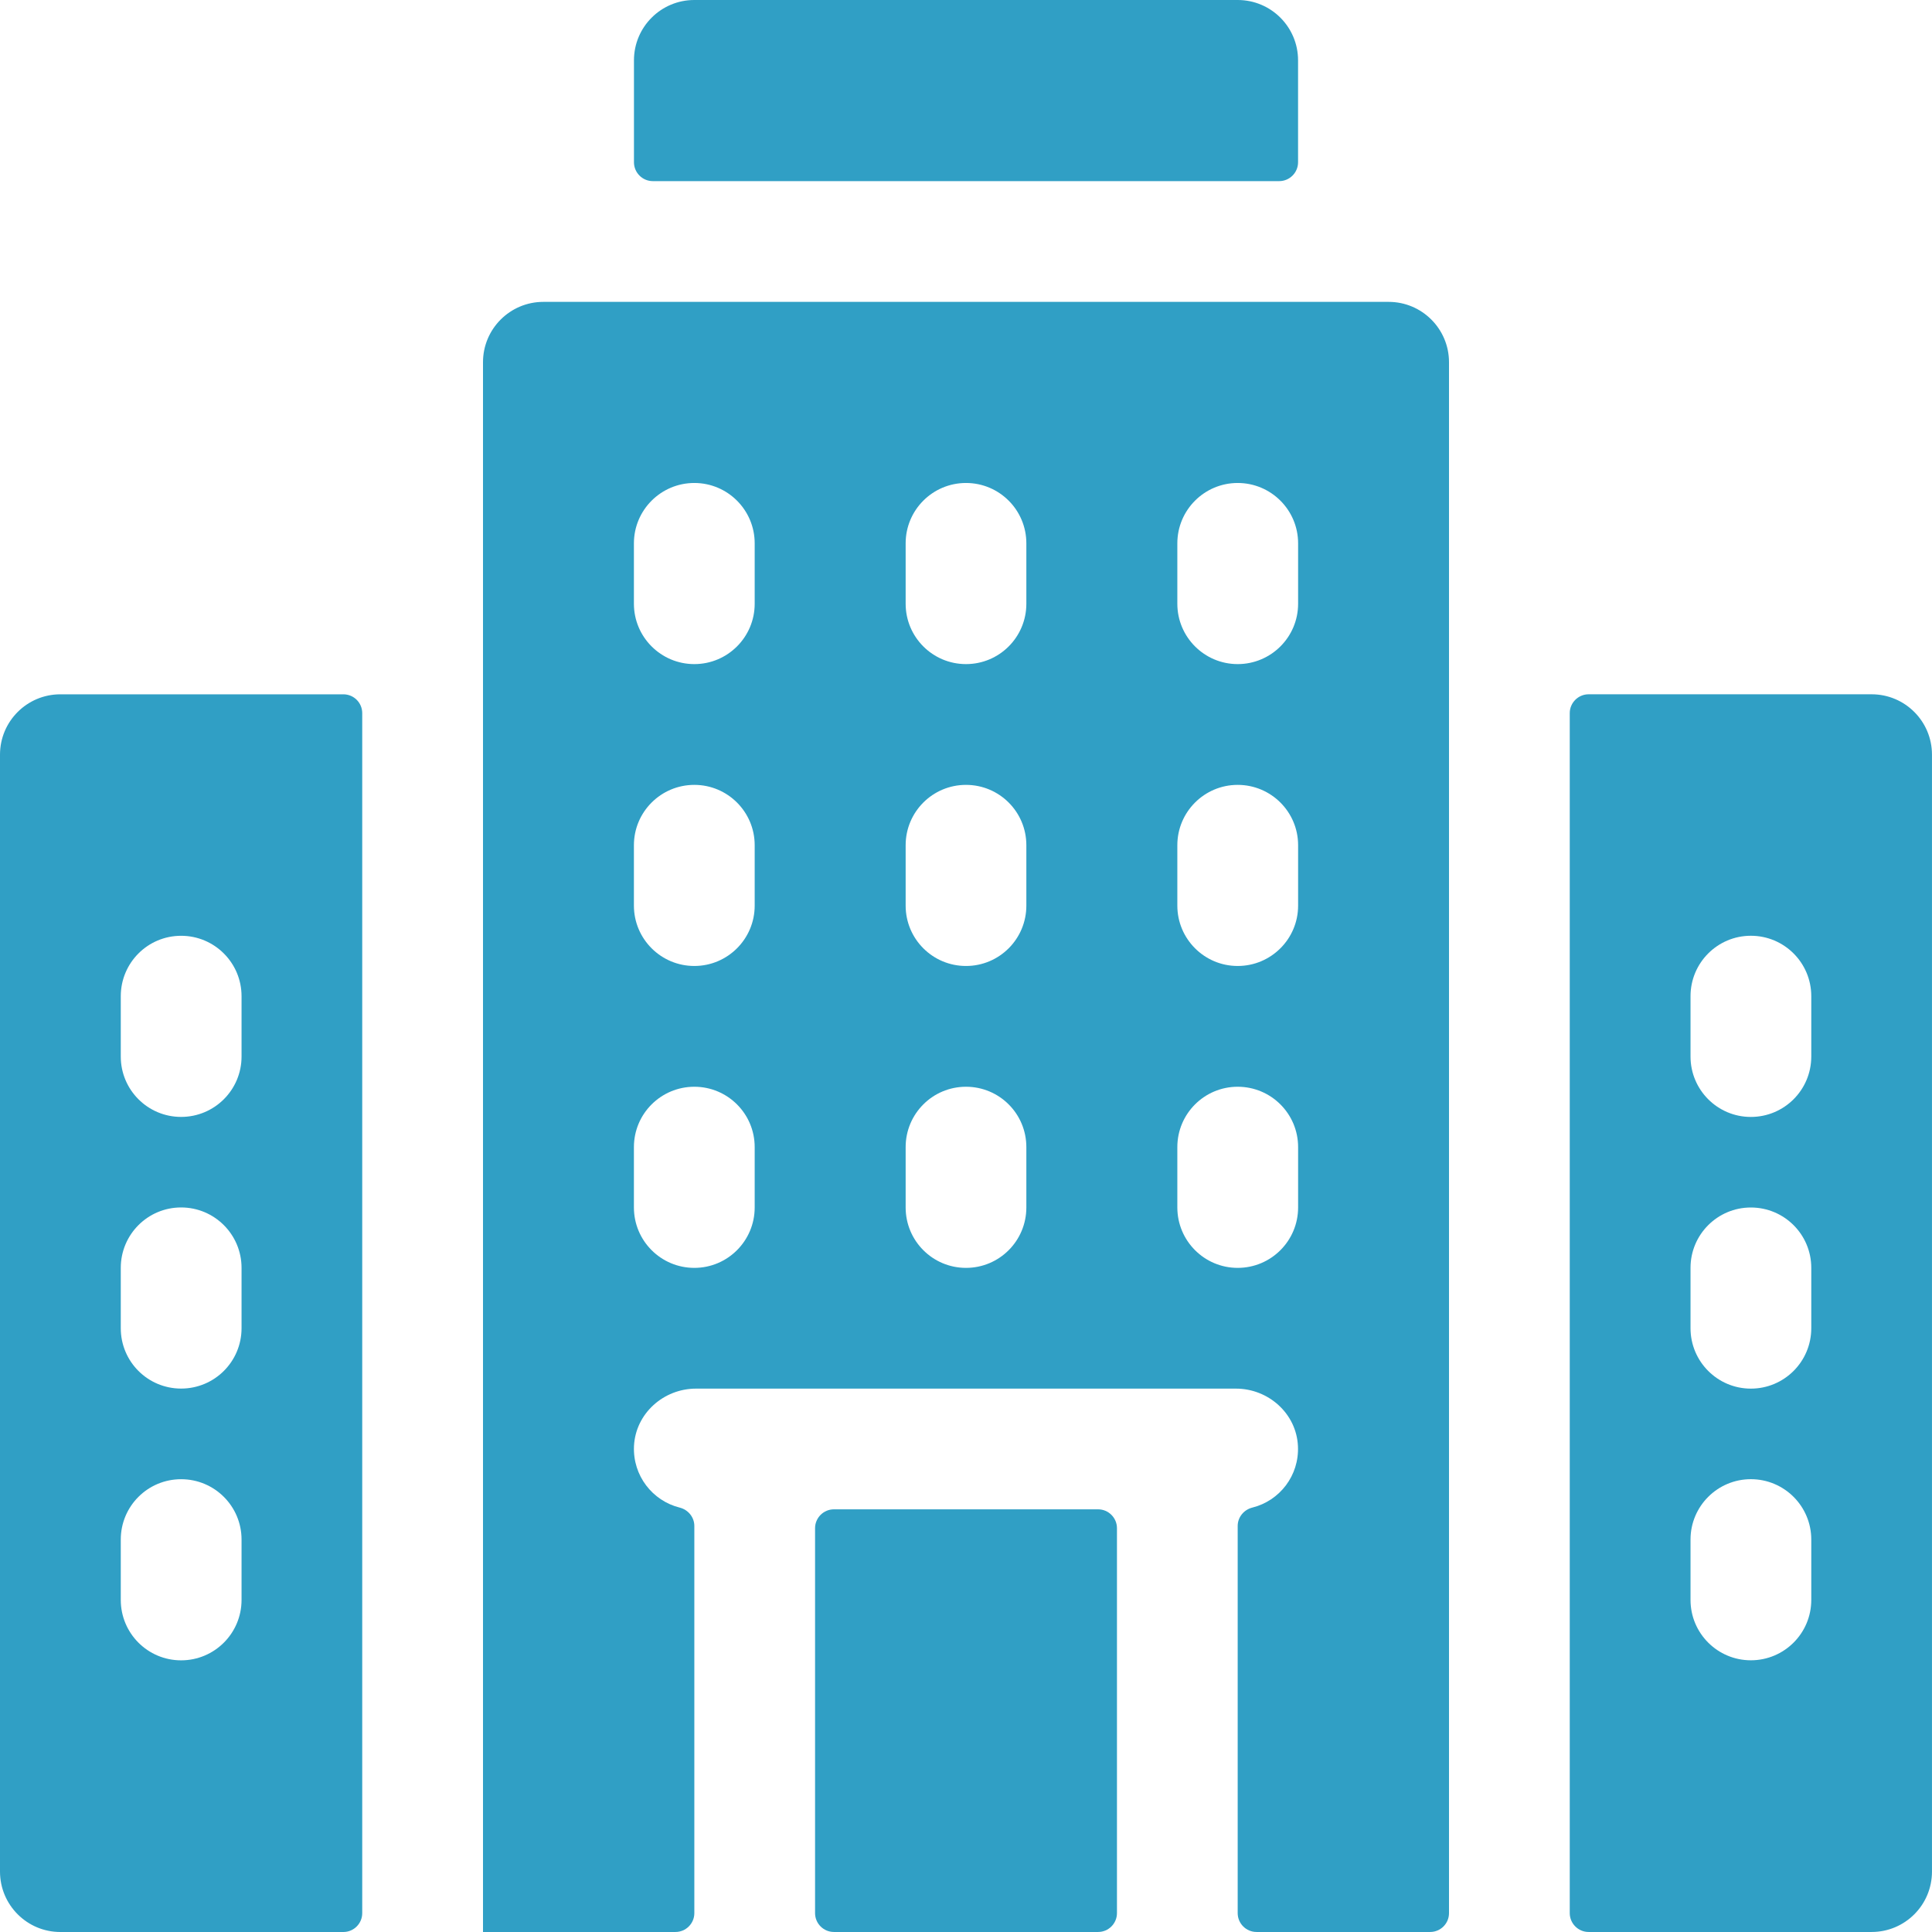 <svg xmlns="http://www.w3.org/2000/svg" xmlns:xlink="http://www.w3.org/1999/xlink" width="80px" height="80px" viewBox="0 0 80 80"><title>Group 11</title><g id="Page-1" stroke="none" stroke-width="1" fill="none" fill-rule="evenodd"><g id="Home-page-Arabic" transform="translate(-920, -3497)" fill="#309FC5"><g id="Group-11" transform="translate(920, 3497)"><path d="M20,79.999 L27.97,79.999 C28.4,79.999 28.751,79.649 28.751,79.218 L28.751,63.188 C28.751,62.822 28.494,62.513 28.14,62.425 C27.018,62.144 26.197,61.104 26.252,59.88 C26.316,58.535 27.472,57.5 28.821,57.5 L51.179,57.5 C52.525,57.5 53.684,58.535 53.745,59.88 C53.803,61.104 52.983,62.144 51.86,62.425 C51.506,62.513 51.25,62.822 51.25,63.188 L51.25,79.218 C51.25,79.649 51.601,79.999 52.031,79.999 L59.219,79.999 C59.649,79.999 60,79.652 60,79.218 L60,14.998 C60,13.619 58.88,12.5 57.501,12.5 L22.499,12.5 C21.12,12.5 20,13.619 20,14.998 L20,79.999 Z M48.751,22.498 C48.751,21.119 49.871,19.999 51.25,19.999 C52.632,19.999 53.752,21.119 53.752,22.498 L53.752,25 C53.752,26.379 52.632,27.499 51.25,27.499 C49.871,27.499 48.751,26.379 48.751,25 L48.751,22.498 Z M48.751,34.998 C48.751,33.619 49.871,32.5 51.25,32.5 C52.632,32.5 53.752,33.619 53.752,34.998 L53.752,37.5 C53.752,38.879 52.632,39.999 51.25,39.999 C49.871,39.999 48.751,38.879 48.751,37.5 L48.751,34.998 Z M48.751,47.499 C48.751,46.117 49.871,45 51.25,45 C52.632,45 53.752,46.117 53.752,47.499 L53.752,49.998 C53.752,51.38 52.632,52.5 51.25,52.5 C49.871,52.5 48.751,51.38 48.751,49.998 L48.751,47.499 Z M37.501,22.498 C37.501,21.119 38.618,19.999 40,19.999 C41.382,19.999 42.499,21.119 42.499,22.498 L42.499,25 C42.499,26.379 41.382,27.499 40,27.499 C38.618,27.499 37.501,26.379 37.501,25 L37.501,22.498 Z M37.501,34.998 C37.501,33.619 38.618,32.5 40,32.5 C41.382,32.5 42.499,33.619 42.499,34.998 L42.499,37.5 C42.499,38.879 41.382,39.999 40,39.999 C38.618,39.999 37.501,38.879 37.501,37.5 L37.501,34.998 Z M37.501,47.499 C37.501,46.117 38.618,45 40,45 C41.382,45 42.499,46.117 42.499,47.499 L42.499,49.998 C42.499,51.38 41.382,52.5 40,52.5 C38.618,52.5 37.501,51.38 37.501,49.998 L37.501,47.499 Z M26.249,22.498 C26.249,21.119 27.369,19.999 28.751,19.999 C30.13,19.999 31.25,21.119 31.25,22.498 L31.25,25 C31.25,26.379 30.13,27.499 28.751,27.499 C27.369,27.499 26.249,26.379 26.249,25 L26.249,22.498 Z M26.249,34.998 C26.249,33.619 27.369,32.5 28.751,32.5 C30.13,32.5 31.25,33.619 31.25,34.998 L31.25,37.5 C31.25,38.879 30.13,39.999 28.751,39.999 C27.369,39.999 26.249,38.879 26.249,37.5 L26.249,34.998 Z M26.249,47.499 C26.249,46.117 27.369,45 28.751,45 C30.13,45 31.25,46.117 31.25,47.499 L31.25,49.998 C31.25,51.38 30.13,52.5 28.751,52.5 C27.369,52.5 26.249,51.38 26.249,49.998 L26.249,47.499 Z" id="Fill-1"></path><path d="M34.531,79.999 L45.47,79.999 C45.9,79.999 46.251,79.649 46.251,79.218 L46.251,63.279 C46.251,62.849 45.9,62.498 45.47,62.498 L34.531,62.498 C34.101,62.498 33.75,62.849 33.75,63.279 L33.75,79.218 C33.75,79.649 34.101,79.999 34.531,79.999" id="Fill-3"></path><path d="M53.75,2.499 C53.75,1.117 52.631,0 51.251,0 L28.749,0 C27.37,0 26.251,1.117 26.251,2.499 L26.251,6.719 C26.251,7.149 26.601,7.5 27.032,7.5 L52.969,7.5 C53.399,7.5 53.75,7.149 53.75,6.719 L53.75,2.499 Z" id="Fill-5"></path><path d="M77.5,28.749 L65.781,28.749 C65.351,28.749 65,29.1 65,29.53 L65,79.218 C65,79.648 65.351,79.999 65.781,79.999 L77.5,79.999 C78.882,79.999 79.999,78.879 79.999,77.5 L79.999,31.248 C79.999,29.869 78.882,28.749 77.5,28.749 L77.5,28.749 Z M75.001,66.25 C75.001,67.63 73.882,68.749 72.499,68.749 C71.12,68.749 70.001,67.63 70.001,66.25 L70.001,63.749 C70.001,62.369 71.12,61.25 72.499,61.25 C73.882,61.25 75.001,62.369 75.001,63.749 L75.001,66.25 Z M75.001,54.998 C75.001,56.38 73.882,57.5 72.499,57.5 C71.12,57.5 70.001,56.38 70.001,54.998 L70.001,52.499 C70.001,51.117 71.12,50 72.499,50 C73.882,50 75.001,51.117 75.001,52.499 L75.001,54.998 Z M75.001,43.748 C75.001,45.131 73.882,46.25 72.499,46.25 C71.12,46.25 70.001,45.131 70.001,43.748 L70.001,41.25 C70.001,39.867 71.12,38.748 72.499,38.748 C73.882,38.748 75.001,39.867 75.001,41.25 L75.001,43.748 Z" id="Fill-7"></path><path d="M0,31.249 L0,77.498 C0,78.88 1.12,80 2.499,80 L14.218,80 C14.651,80 14.999,79.649 14.999,79.219 L14.999,29.531 C14.999,29.098 14.651,28.75 14.218,28.75 L2.499,28.75 C1.12,28.75 0,29.867 0,31.249 L0,31.249 Z M5.001,41.251 C5.001,39.869 6.117,38.749 7.5,38.749 C8.882,38.749 10.002,39.869 10.002,41.251 L10.002,43.75 C10.002,45.129 8.882,46.249 7.5,46.249 C6.117,46.249 5.001,45.129 5.001,43.75 L5.001,41.251 Z M5.001,52.5 C5.001,51.118 6.117,49.998 7.5,49.998 C8.882,49.998 10.002,51.118 10.002,52.5 L10.002,54.999 C10.002,56.381 8.882,57.498 7.5,57.498 C6.117,57.498 5.001,56.381 5.001,54.999 L5.001,52.5 Z M5.001,63.75 C5.001,62.368 6.117,61.251 7.5,61.251 C8.882,61.251 10.002,62.368 10.002,63.75 L10.002,66.249 C10.002,67.631 8.882,68.751 7.5,68.751 C6.117,68.751 5.001,67.631 5.001,66.249 L5.001,63.75 Z" id="Fill-9"></path></g></g></g></svg>